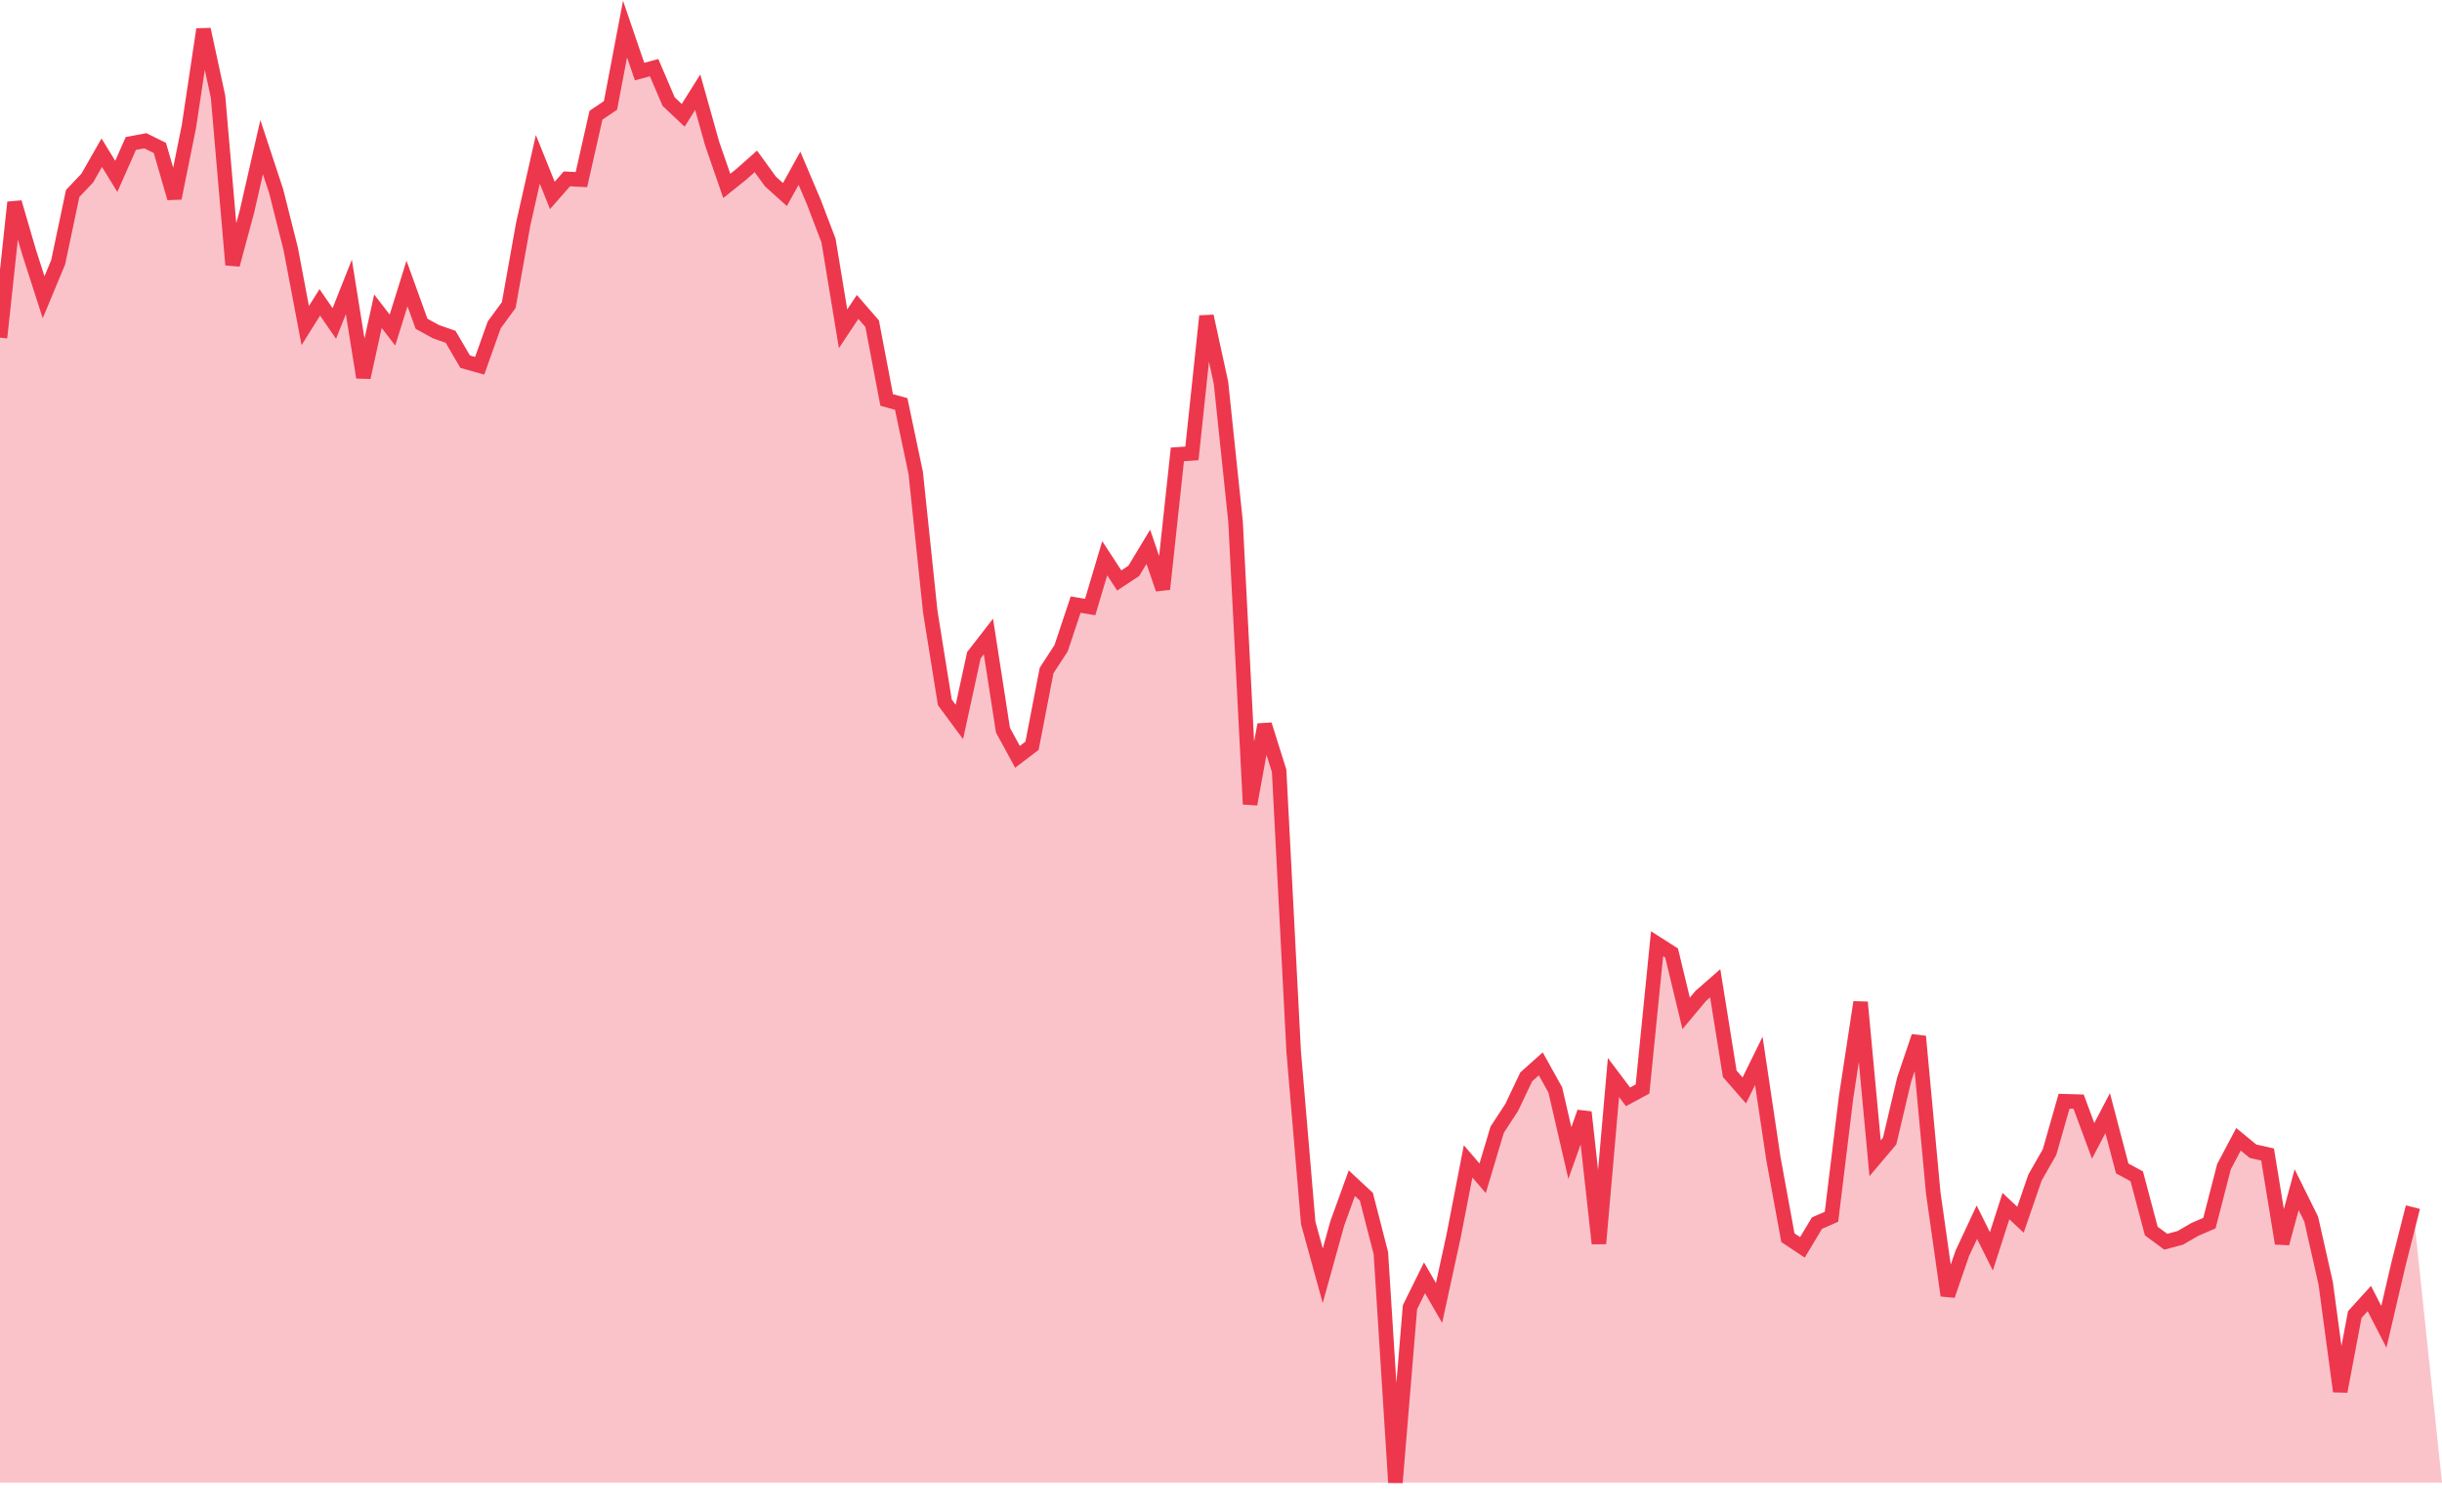 
        <svg
            xmlns="http://www.w3.org/2000/svg"
            width="84px"
            height='52px'
            fill='none'
            viewBox="0 0 168 100"
        >
            <polyline
                stroke="#ED374D"
                strokeWidth="2px"
                points="0,21.231 1,11.921 2,15.343 3,18.451 4,16.05 5,11.311 6,10.257 7,8.508 8,10.134 9,7.872 10,7.684 11,8.18 12,11.635 13,6.684 14,0.021 15,4.65 16,16.219 17,12.507 18,8.122 19,11.155 20,15.121 21,20.398 22,18.802 23,20.256 24,17.738 25,23.968 26,19.413 27,20.709 28,17.505 29,20.275 30,20.824 31,21.171 32,22.884 33,23.165 34,20.354 35,18.987 36,13.395 37,8.962 38,11.445 39,10.306 40,10.357 41,5.927 42,5.253 43,0 44,2.924 45,2.654 46,4.99 47,5.934 48,4.342 49,7.903 50,10.791 51,9.989 52,9.102 53,10.484 54,11.383 55,9.574 56,11.929 57,14.554 58,20.619 59,19.118 60,20.268 61,25.517 62,25.794 63,30.552 64,40.093 65,46.318 66,47.67 67,43.077 68,41.789 69,48.237 70,50.07 71,49.309 72,44.134 73,42.598 74,39.599 75,39.764 76,36.407 77,37.935 78,37.276 79,35.618 80,38.53 81,29.262 82,29.193 83,19.749 84,24.341 85,33.869 86,53.329 87,47.854 88,51.037 89,70.344 90,82.134 91,85.772 92,82.168 93,79.404 94,80.333 95,84.221 96,100 97,87.936 98,85.911 99,87.644 100,83.052 101,77.901 102,79.065 103,75.721 104,74.189 105,72.085 106,71.192 107,72.993 108,77.327 109,74.517 110,83.557 111,72.132 112,73.461 113,72.923 114,62.93 115,63.568 116,67.72 117,66.524 118,65.649 119,71.878 120,73.022 121,70.986 122,77.692 123,83.154 124,83.817 125,82.152 126,81.712 127,73.511 128,66.954 129,77.688 130,76.505 131,72.264 132,69.304 133,80.077 134,87.13 135,84.226 136,82.088 137,84.091 138,80.979 139,81.918 140,79.016 141,77.263 142,73.764 143,73.792 144,76.49 145,74.583 146,78.39 147,78.928 148,82.697 149,83.433 150,83.162 151,82.582 152,82.151 153,78.272 154,76.383 155,77.206 156,77.429 157,83.546 158,79.852 159,81.87 160,86.296 161,93.729 162,88.44 163,87.339 164,89.284 165,84.995 166,81.051 "
            />
            <polygon
                opacity="0.3"
                fill="#ED374D"
                points="0,21.231 1,11.921 2,15.343 3,18.451 4,16.05 5,11.311 6,10.257 7,8.508 8,10.134 9,7.872 10,7.684 11,8.18 12,11.635 13,6.684 14,0.021 15,4.65 16,16.219 17,12.507 18,8.122 19,11.155 20,15.121 21,20.398 22,18.802 23,20.256 24,17.738 25,23.968 26,19.413 27,20.709 28,17.505 29,20.275 30,20.824 31,21.171 32,22.884 33,23.165 34,20.354 35,18.987 36,13.395 37,8.962 38,11.445 39,10.306 40,10.357 41,5.927 42,5.253 43,0 44,2.924 45,2.654 46,4.99 47,5.934 48,4.342 49,7.903 50,10.791 51,9.989 52,9.102 53,10.484 54,11.383 55,9.574 56,11.929 57,14.554 58,20.619 59,19.118 60,20.268 61,25.517 62,25.794 63,30.552 64,40.093 65,46.318 66,47.67 67,43.077 68,41.789 69,48.237 70,50.07 71,49.309 72,44.134 73,42.598 74,39.599 75,39.764 76,36.407 77,37.935 78,37.276 79,35.618 80,38.53 81,29.262 82,29.193 83,19.749 84,24.341 85,33.869 86,53.329 87,47.854 88,51.037 89,70.344 90,82.134 91,85.772 92,82.168 93,79.404 94,80.333 95,84.221 96,100 97,87.936 98,85.911 99,87.644 100,83.052 101,77.901 102,79.065 103,75.721 104,74.189 105,72.085 106,71.192 107,72.993 108,77.327 109,74.517 110,83.557 111,72.132 112,73.461 113,72.923 114,62.93 115,63.568 116,67.72 117,66.524 118,65.649 119,71.878 120,73.022 121,70.986 122,77.692 123,83.154 124,83.817 125,82.152 126,81.712 127,73.511 128,66.954 129,77.688 130,76.505 131,72.264 132,69.304 133,80.077 134,87.13 135,84.226 136,82.088 137,84.091 138,80.979 139,81.918 140,79.016 141,77.263 142,73.764 143,73.792 144,76.49 145,74.583 146,78.39 147,78.928 148,82.697 149,83.433 150,83.162 151,82.582 152,82.151 153,78.272 154,76.383 155,77.206 156,77.429 157,83.546 158,79.852 159,81.87 160,86.296 161,93.729 162,88.44 163,87.339 164,89.284 165,84.995 166,81.051  168,100 0,100"
            />
        </svg>
